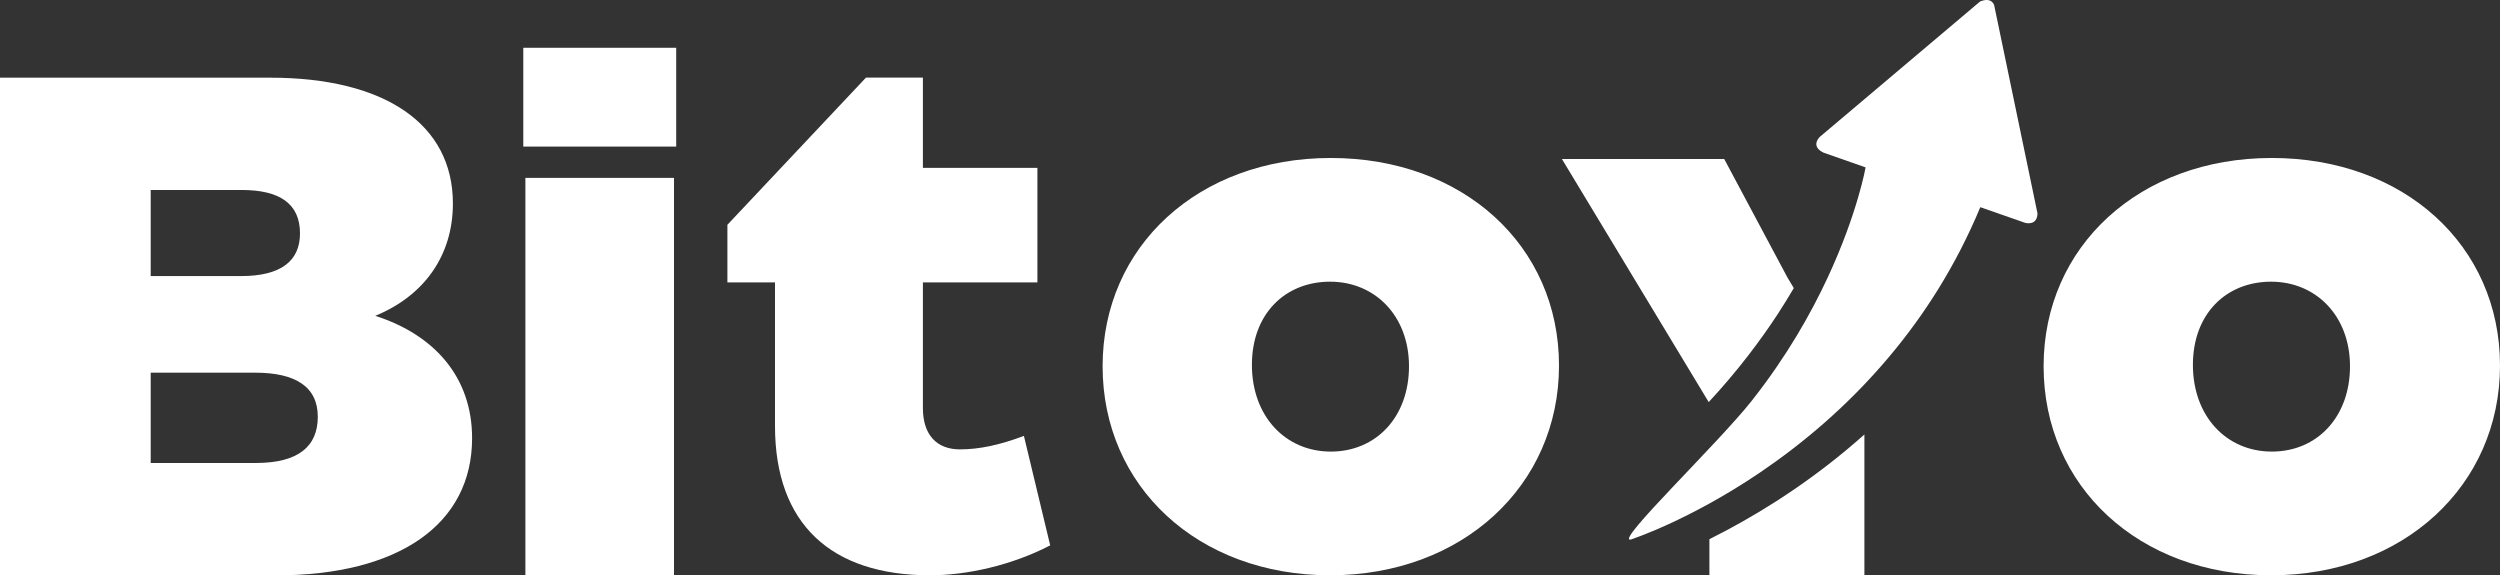 <?xml version="1.0" encoding="UTF-8" standalone="no"?>
<svg
   id="Layer_2"
   data-name="Layer 2"
   viewBox="0 0 250 57.538"
   version="1.1"
   sodipodi:docname="804dcd3c854d7b49f1d20840ba17ce9e.svg"
   width="250"
   height="57.538"
   xmlns:inkscape="http://www.inkscape.org/namespaces/inkscape"
   xmlns:sodipodi="http://sodipodi.sourceforge.net/DTD/sodipodi-0.dtd"
   xmlns="http://www.w3.org/2000/svg"
   xmlns:svg="http://www.w3.org/2000/svg">
  <rect x="0" y="0" width="250" height="57.538" fill="#333333" stroke="none"/>
  <sodipodi:namedview
     id="namedview30"
     pagecolor="#ffffff"
     bordercolor="#666666"
     borderopacity="1.0"
     inkscape:pageshadow="2"
     inkscape:pageopacity="0.0"
     inkscape:pagecheckerboard="0" />
  <defs
     id="defs4">
    <style
       id="style2">
      .cls-1 {
        fill: #fff;
      }
    </style>
  </defs>
  <g
     id="Layer_1-2"
     data-name="Layer 1"
     transform="translate(0,-0.002)">
    <g
       id="g26">
      <path
         class="cls-1"
         d="m 37.54,31.58 c 4.83,-1.99 7.75,-5.97 7.75,-11.23 0,-7.96 -6.83,-12.58 -18.27,-12.58 H 0 v 49.77 h 27.59 c 12.3,0 19.62,-5.12 19.62,-13.72 0,-6.04 -3.7,-10.31 -9.67,-12.23 z M 15.07,19 h 9.1 c 3.77,0 5.83,1.35 5.83,4.34 0,2.77 -1.92,4.27 -5.9,4.27 h -9.03 v -8.6 z M 25.59,46.3 H 15.07 v -9.03 h 10.45 c 4.05,0 6.26,1.42 6.26,4.41 0,2.99 -1.99,4.62 -6.19,4.62 z"
         id="path6" />
      <g
         id="g12">
        <rect
           class="cls-1"
           x="52.33"
           y="4.78"
           width="15.29"
           height="9.88"
           id="rect8" />
        <rect
           class="cls-1"
           x="52.54"
           y="17.79"
           width="14.86"
           height="39.74"
           id="rect10" />
      </g>
      <path
         class="cls-1"
         d="M 77.5,42.6 V 28.24 H 72.74 V 22.48 L 86.6,7.76 h 5.69 v 9.03 h 11.45 V 28.24 H 92.29 v 12.58 c 0,2.63 1.35,4.12 3.7,4.12 1.92,0 3.98,-0.43 6.4,-1.35 l 2.63,10.95 C 101.18,56.53 96.7,57.53 93,57.53 83.12,57.53 77.5,52.41 77.5,42.6 Z"
         id="path14" />
      <path
         class="cls-1"
         d="m 133.08,15.8 c -13.22,0 -22.82,8.82 -22.82,20.83 0,12.01 9.53,20.9 22.75,20.9 13.22,0 22.89,-8.96 22.89,-20.97 0,-12.01 -9.6,-20.76 -22.82,-20.76 z m 0,29.36 c -4.55,0 -7.89,-3.55 -7.89,-8.67 0,-5.12 3.34,-8.32 7.82,-8.32 4.48,0 7.89,3.41 7.89,8.46 0,5.05 -3.27,8.53 -7.82,8.53 z"
         id="path16" />
      <path
         class="cls-1"
         d="m 179.38,28.81 c -0.49,0.83 -1.02,1.7 -1.6,2.59 -1.71,2.61 -3.98,5.66 -6.91,8.81 L 156.19,15.9 h 16.23 l 6.34,11.88 z"
         id="path18" />
      <path
         class="cls-1"
         d="m 186.44,43.46 v 14.07 h -15.5 v -3.61 c 0.58,-0.29 1.16,-0.59 1.76,-0.91 4.07,-2.17 8.93,-5.27 13.74,-9.56 z"
         id="path20" />
      <path
         class="cls-1"
         d="m 227.18,15.8 c -13.22,0 -22.82,8.82 -22.82,20.83 0,12.01 9.53,20.9 22.75,20.9 13.22,0 22.89,-8.96 22.89,-20.97 0,-12.01 -9.6,-20.76 -22.82,-20.76 z m 0,29.36 c -4.55,0 -7.89,-3.55 -7.89,-8.67 0,-5.12 3.34,-8.32 7.82,-8.32 4.48,0 7.89,3.41 7.89,8.46 0,5.05 -3.27,8.53 -7.82,8.53 z"
         id="path22" />
      <path
         class="cls-1"
         d="m 203.75,21.31 c -0.01,1.32 -1.22,0.98 -1.22,0.98 l -4.5,-1.57 c -2.45,5.89 -5.64,10.83 -9.11,14.95 -4.19,4.99 -8.77,8.77 -12.9,11.57 -7.16,4.85 -12.96,6.72 -12.96,6.72 -1.59,0.26 8.75,-9.61 12.13,-13.9 3.44,-4.36 5.89,-8.66 7.6,-12.35 2.97,-6.39 3.77,-10.97 3.77,-10.97 l -4.2,-1.47 c -1.38,-0.66 -0.37,-1.59 -0.37,-1.59 L 198.01,0.15 c 1.2,-0.49 1.41,0.39 1.41,0.39 l 4.32,20.76 z"
         id="path24" />
    </g>
  </g>
</svg>
